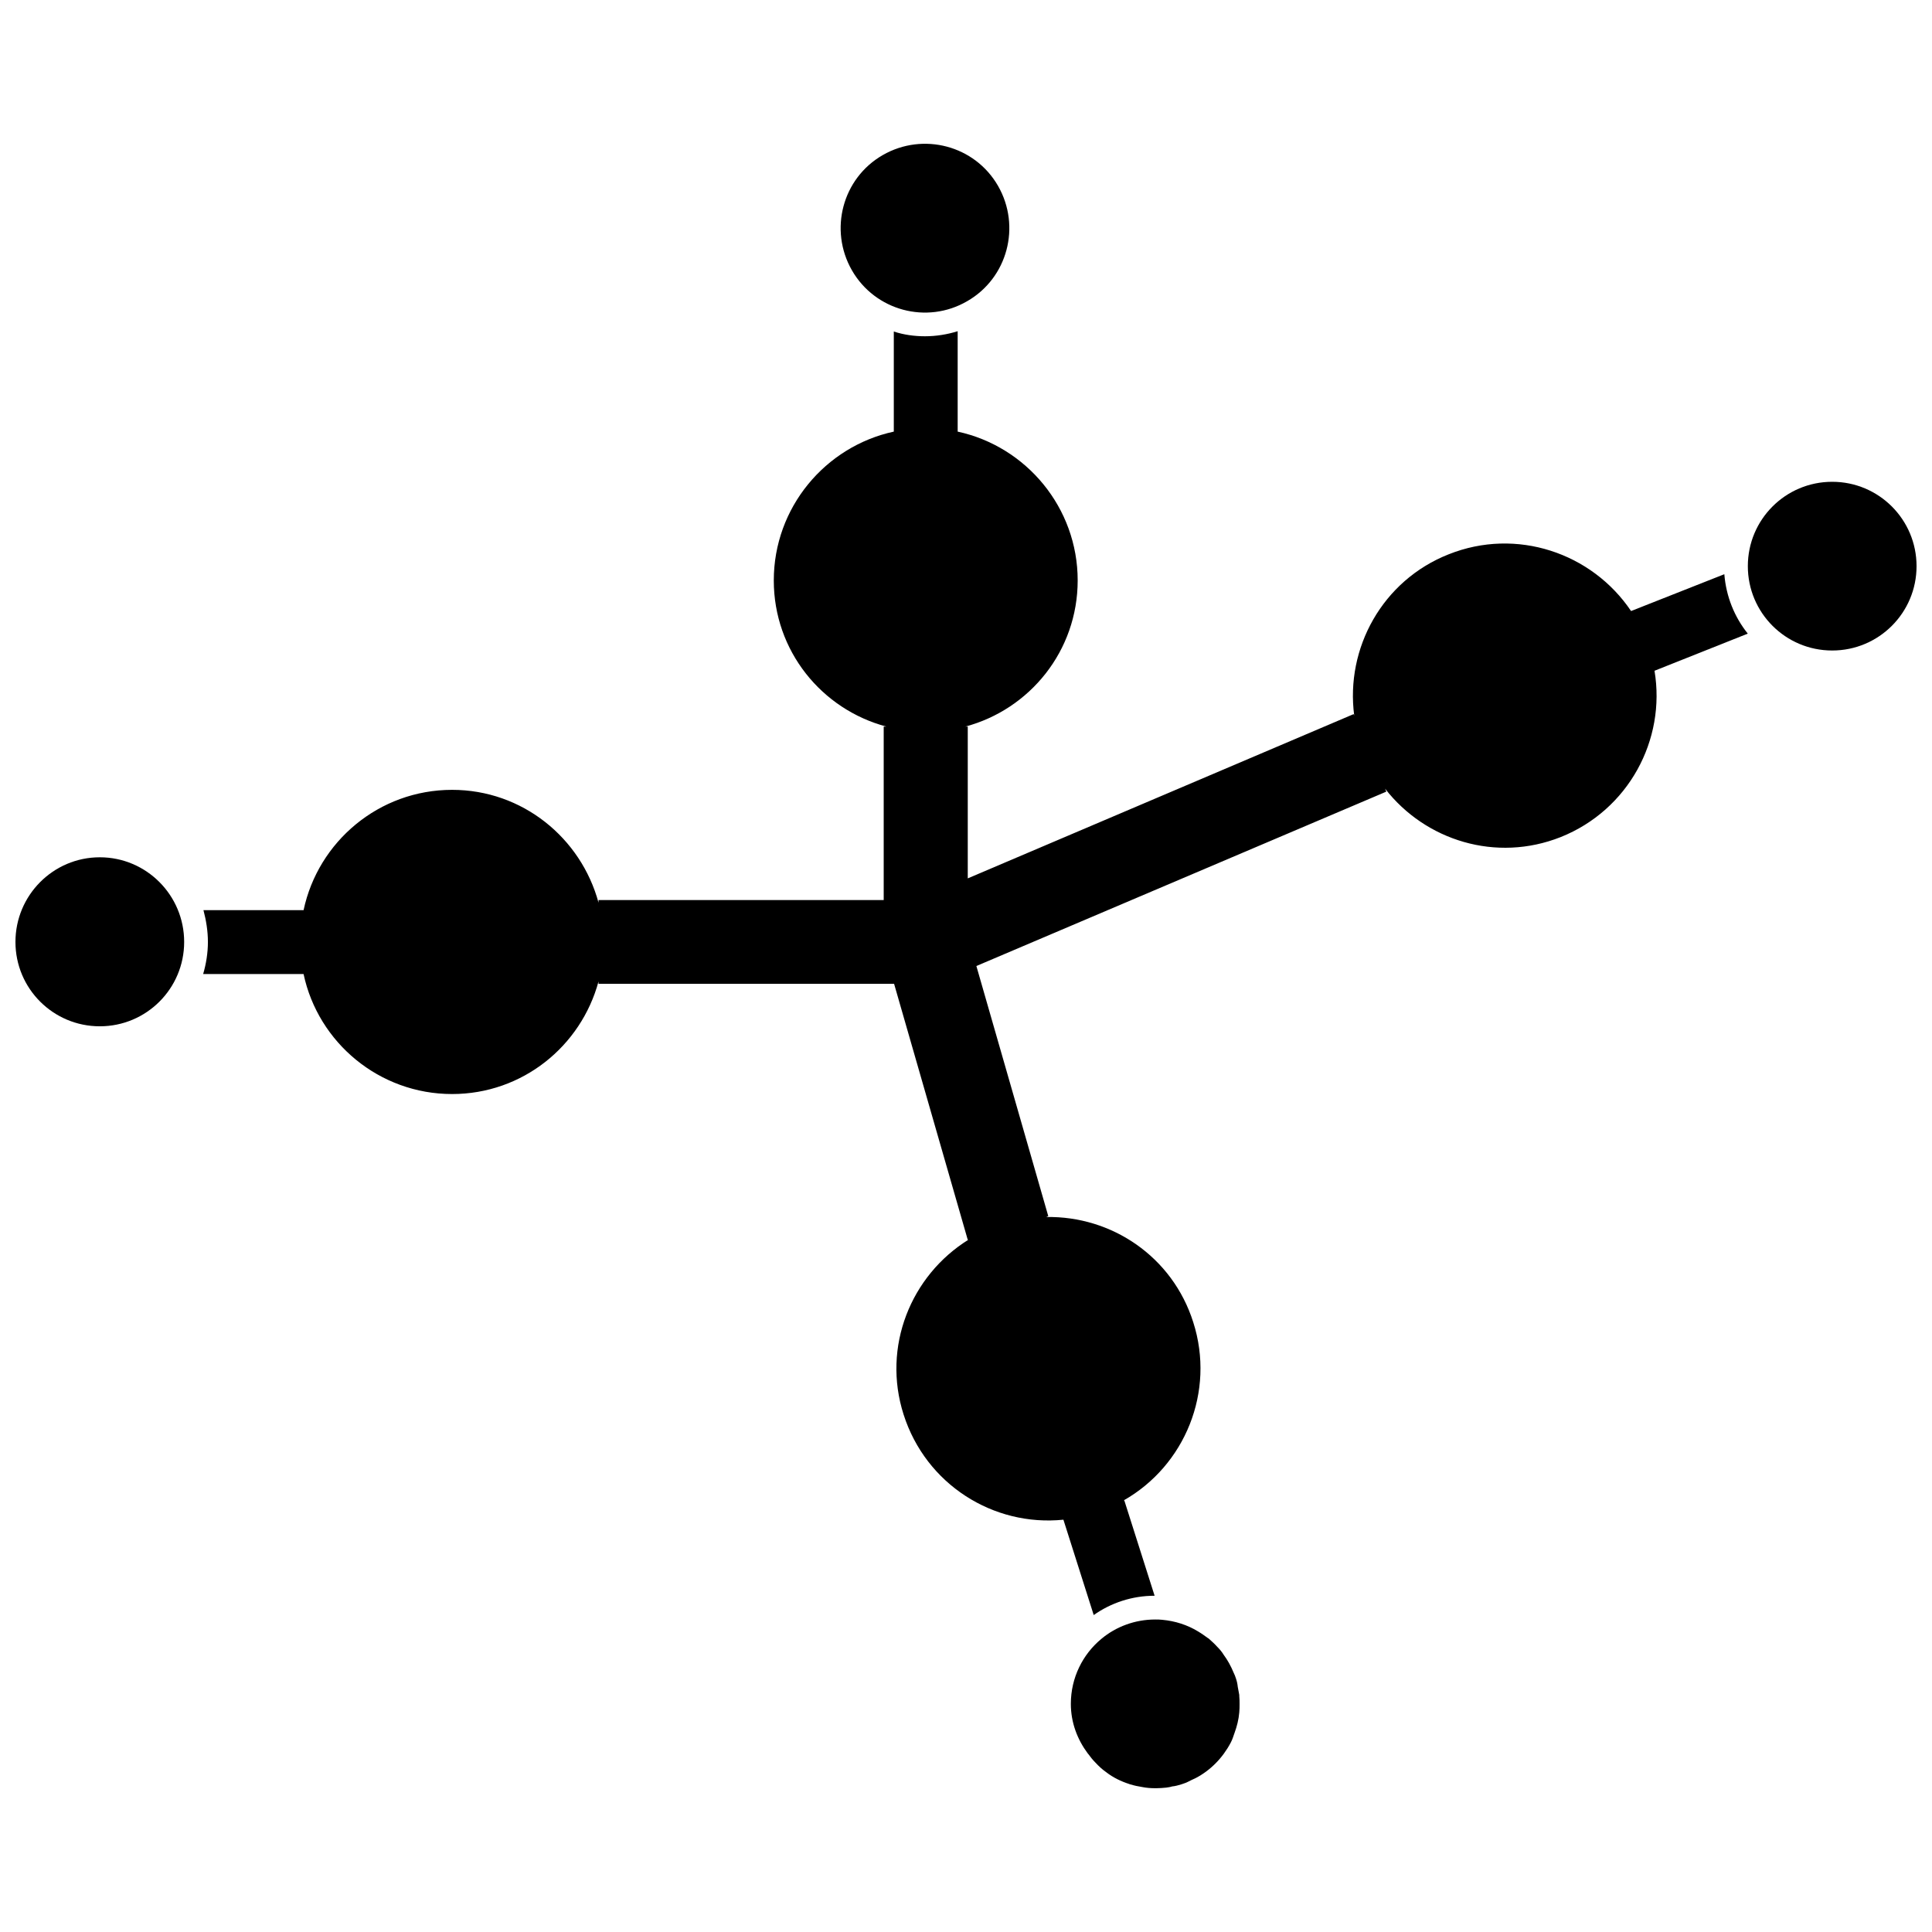 <?xml version="1.0" encoding="UTF-8"?>
<!-- Uploaded to: ICON Repo, www.iconrepo.com, Generator: ICON Repo Mixer Tools -->
<svg width="800px" height="800px" version="1.1" viewBox="144 144 512 512" xmlns="http://www.w3.org/2000/svg">
 <defs>
  <clipPath id="b">
   <path d="m607 271h44.902v46h-44.902z"/>
  </clipPath>
  <clipPath id="a">
   <path d="m148.09 371h44.906v45h-44.906z"/>
  </clipPath>
 </defs>
 <path d="m600.97 296.17-24.719 9.762c-10.391-15.43-30.387-22.199-48.336-15.035-17.555 6.926-27.395 24.875-25.031 42.746l-0.156-0.395-102.26 43.531v-40.227h-0.629c17.082-4.566 29.758-20.074 29.758-38.73 0-19.285-13.617-35.504-31.805-39.438v-26.609c-2.754 0.867-5.746 1.34-8.66 1.34-2.832 0-5.668-0.395-8.266-1.258v26.527c-18.184 3.938-31.805 20.152-31.805 39.438 0 18.656 12.676 34.164 29.836 38.73h-0.707v45.973h-75.57v0.707c-4.644-17.16-20.152-29.914-38.809-29.914-19.363 0-35.504 13.699-39.359 31.883h-26.535c0.707 2.676 1.18 5.512 1.18 8.422 0 2.914-0.473 5.824-1.258 8.5l26.609 0.004c3.856 18.184 20.074 31.805 39.359 31.805 18.656 0 34.164-12.676 38.809-29.836v0.629h78.328l19.523 67.855 0.234-0.078c-15.352 9.523-22.984 28.418-17.238 46.367 5.902 18.5 23.773 29.758 42.352 27.867l8.031 25.27c4.566-3.227 10.156-5.117 16.137-5.117l-8.031-25.27h-0.156c16.215-9.211 24.324-28.812 18.422-47.23-5.512-17.398-21.648-28.184-38.965-27.867l0.551-0.234-19.055-66.285 108.63-46.207-0.316-0.789c10.707 13.777 29.441 19.602 46.523 12.832 17.949-7.164 27.945-25.742 24.875-44.082l24.719-9.84c-3.539-4.41-5.742-9.844-6.215-15.746z"/>
 <g clip-path="url(#b)">
  <path d="m629.55 271.68c-12.359 0-22.355 9.996-22.355 22.355 0 12.359 9.996 22.355 22.355 22.355s22.355-9.996 22.355-22.355c0-12.355-9.996-22.355-22.355-22.355z"/>
 </g>
 <path d="m472.42 593.18c-0.156-0.707-0.234-1.418-0.395-2.125-0.078-0.789-0.234-1.496-0.473-2.203-0.156-0.551-0.395-1.102-0.629-1.574-0.707-1.73-1.574-3.305-2.676-4.801-0.473-0.789-1.102-1.496-1.73-2.125-0.629-0.707-1.34-1.34-2.125-2.047-0.078-0.078-0.156-0.156-0.234-0.156-0.867-0.629-1.73-1.258-2.676-1.812-2.832-1.73-6.062-2.754-9.445-3.07-0.637-0.082-1.266-0.082-1.895-0.082-5.352 0-10.391 1.891-14.25 5.117-4.961 4.094-8.109 10.312-8.109 17.238 0 4.961 1.73 9.445 4.488 13.145 0 0 0 0.078 0.078 0.078 0.629 0.867 1.258 1.652 1.969 2.363 0.867 0.945 1.812 1.812 2.832 2.519 1.812 1.418 3.938 2.441 6.141 3.148 0.078 0.078 0.156 0.078 0.234 0.078 1.023 0.316 2.125 0.551 3.148 0.707 1.18 0.234 2.281 0.316 3.465 0.316h0.316c0.867 0 1.73-0.078 2.598-0.156 0.551-0.078 1.102-0.156 1.574-0.316 0.867-0.078 1.652-0.316 2.441-0.551 0.629-0.234 1.258-0.395 1.812-0.707 0.629-0.316 1.258-0.629 1.969-0.945 3.938-2.047 7.164-5.352 9.289-9.367 0.473-0.867 0.707-1.73 1.023-2.598 0.629-1.73 1.102-3.543 1.258-5.434 0.078-0.789 0.078-1.496 0.078-2.281 0-0.707 0-1.34-0.078-2.047z"/>
 <g clip-path="url(#a)">
  <path d="m170.45 371.19c-12.359 0-22.355 10.074-22.355 22.434s9.996 22.355 22.355 22.355 22.355-9.996 22.355-22.355c0.004-12.359-9.996-22.434-22.355-22.434z"/>
 </g>
 <path d="m400.31 223.82c10.707-6.141 14.328-19.836 8.188-30.543s-19.836-14.328-30.543-8.188-14.328 19.836-8.188 30.543c6.141 10.703 19.84 14.406 30.543 8.188z"/>
</svg>